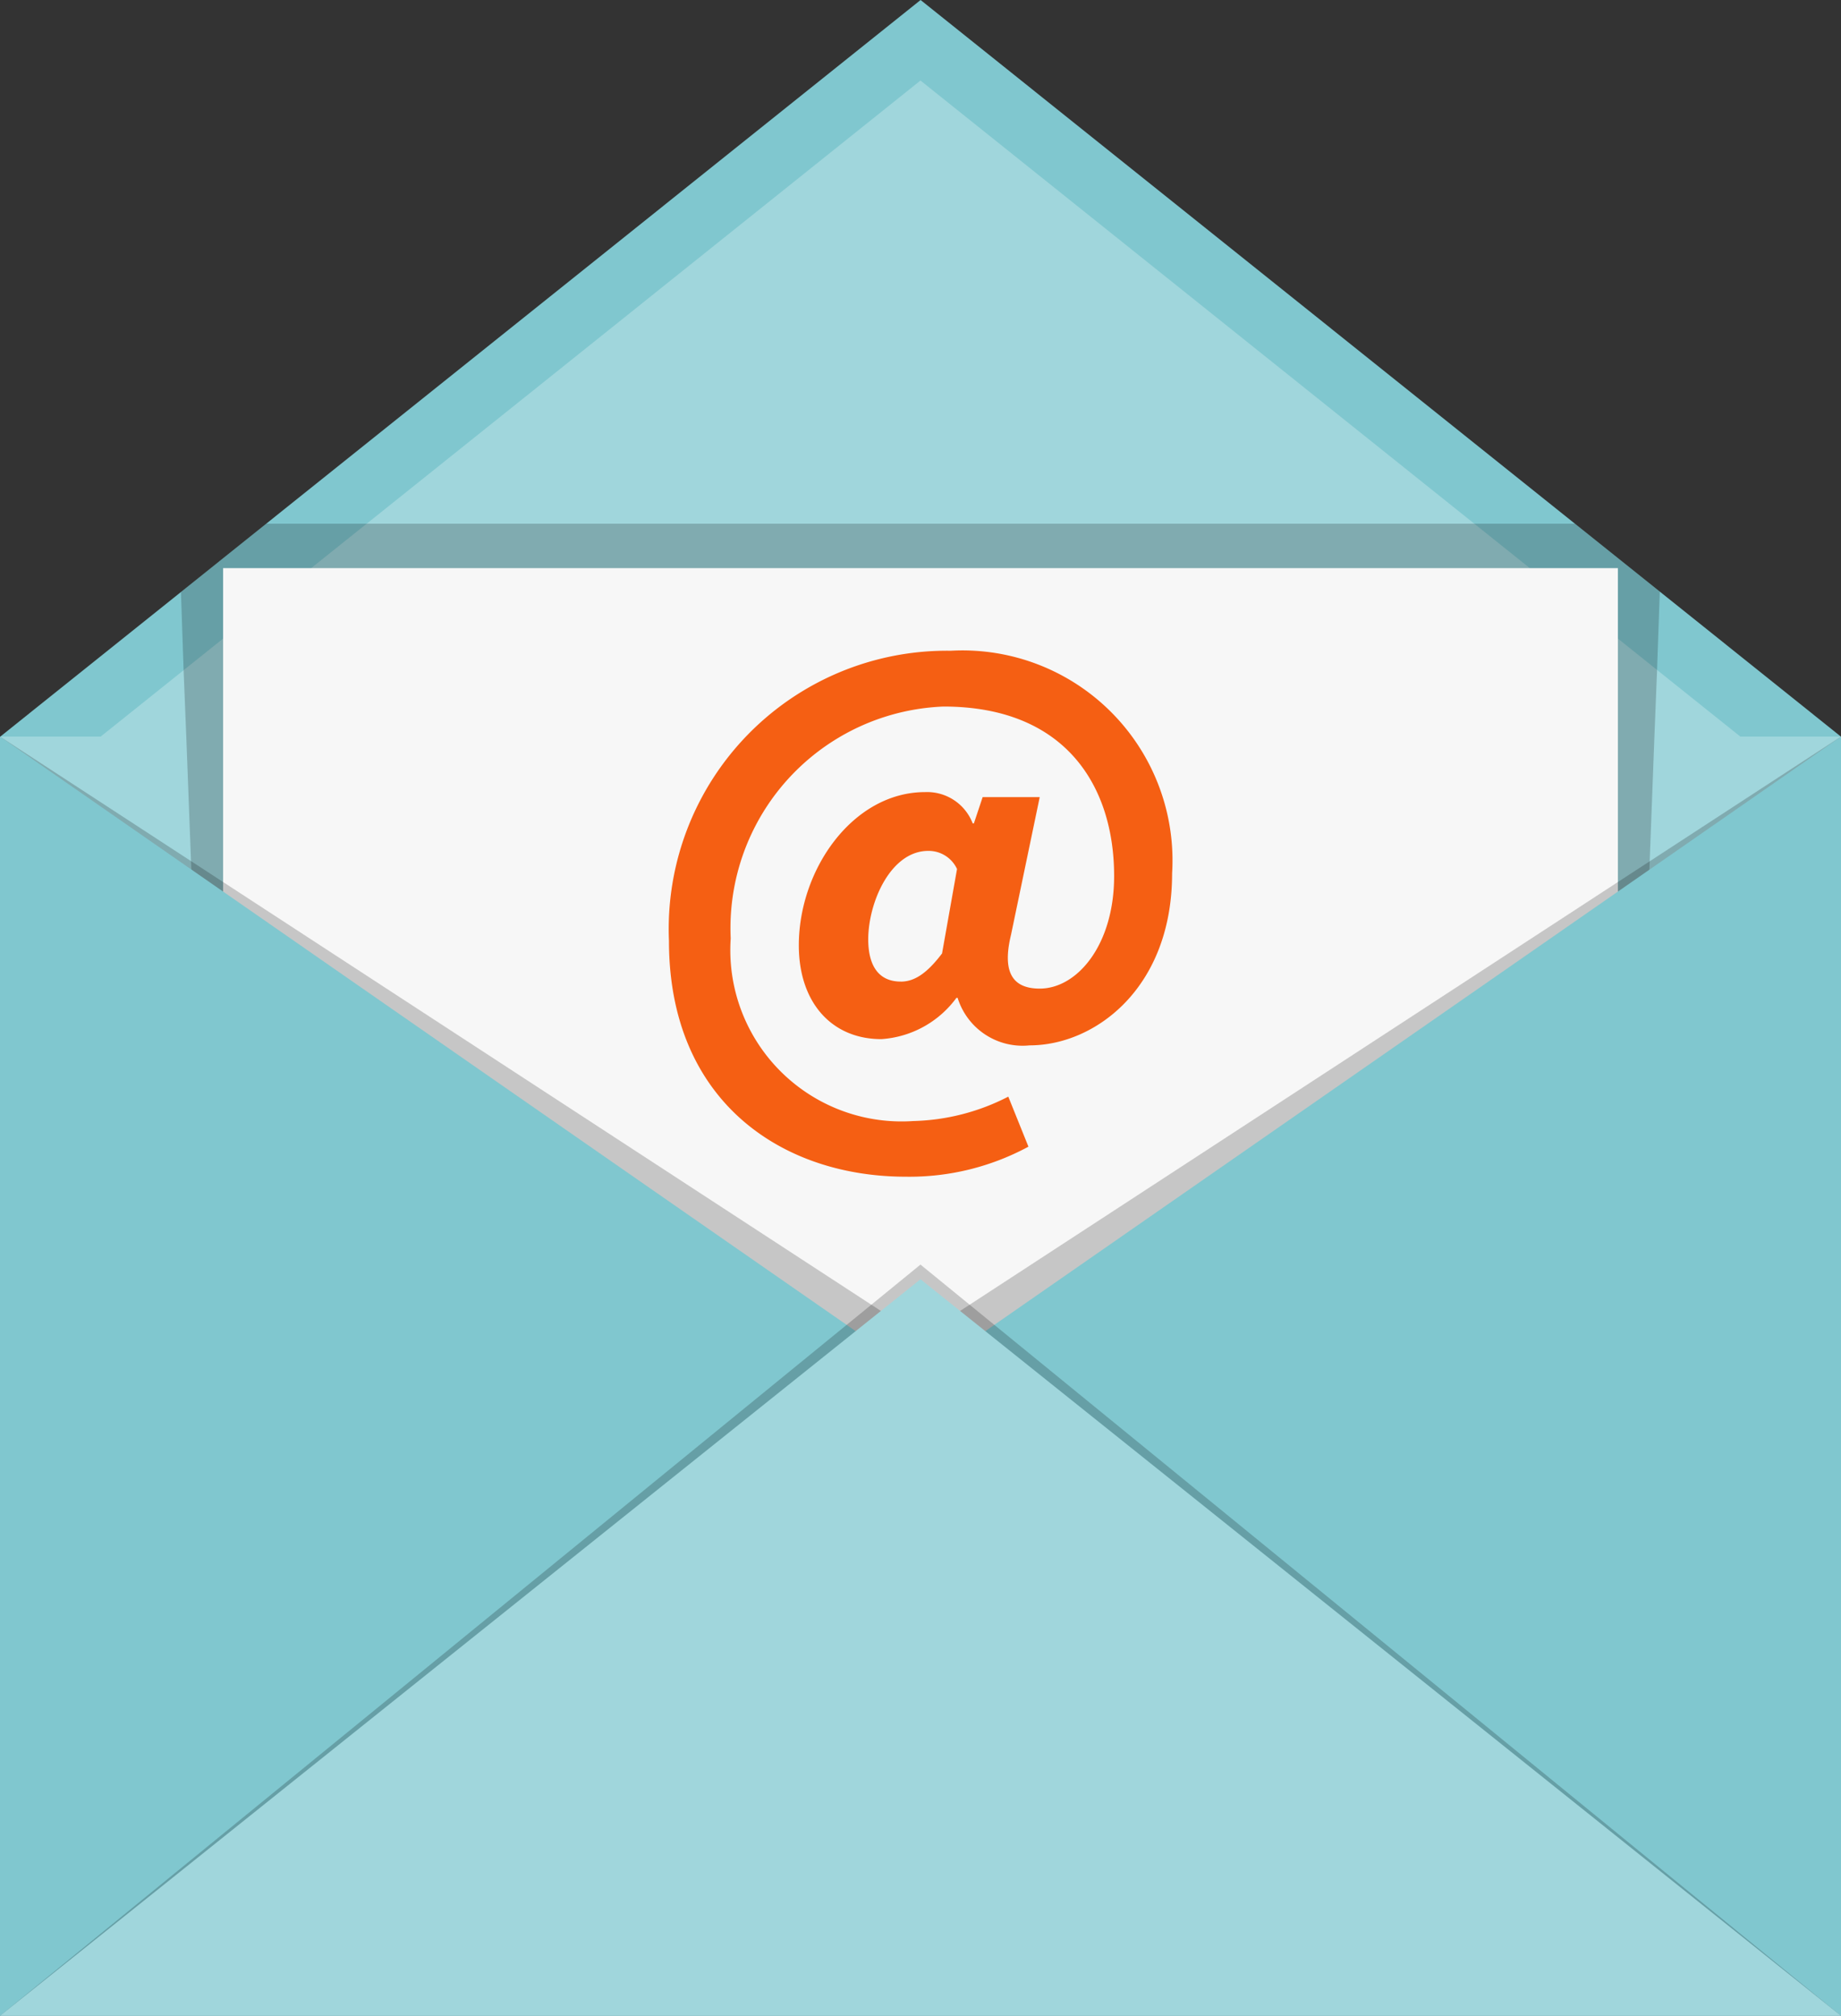 <svg id="Icons" xmlns="http://www.w3.org/2000/svg" viewBox="0 0 54.809 60">
  <rect x="0" y="0" width="54.809" height="60" fill="#333333" stroke="none"/>
  <defs>
    <style>
      .cls-1 {
        fill: #80c7cf;
      }

      .cls-2 {
        fill: #a0d6dc;
      }

      .cls-3 {
        opacity: 0.2;
      }

      .cls-4 {
        fill: #f7f7f7;
      }

      .cls-5 {
        fill: #f55f13;
      }
    </style>
  </defs>
  <title>email</title>
  <g>
    <g>
      <polygon class="cls-1" points="54.809 21.927 0.005 21.927 5.387 17.621 7.925 15.588 27.407 0 46.888 15.588 49.414 17.608 54.809 21.927"/>
      <polygon class="cls-2" points="2.998 21.923 27.404 2.397 51.811 21.923 2.998 21.923"/>
    </g>
    <rect class="cls-2" y="21.923" width="54.809" height="38.077"/>
    <polygon class="cls-3" points="49.414 17.608 49.333 19.946 49.254 21.927 48.165 50.657 6.636 50.657 5.546 21.927 5.466 19.946 5.387 17.621 7.925 15.588 46.888 15.588 49.414 17.608"/>
    <rect class="cls-4" x="6.642" y="16.91" width="41.525" height="33.744"/>
    <polygon class="cls-3" points="0 60 27.404 39.788 0 21.923 0 60"/>
    <polygon class="cls-3" points="54.809 60 27.404 39.788 54.809 21.923 54.809 60"/>
    <polygon class="cls-1" points="0 60 27.404 40.961 0 21.923 0 60"/>
    <polygon class="cls-1" points="54.809 60 27.404 40.961 54.809 21.923 54.809 60"/>
    <polygon class="cls-3" points="0 60 27.404 37.64 54.809 60 0 60"/>
    <polygon class="cls-2" points="0 60 27.404 38.076 54.809 60 0 60"/>
    <path class="cls-5" d="M51.153,37.619a6.252,6.252,0,0,1,6.588,6.627c0,3.407-2.289,5.119-4.244,5.119a2.025,2.025,0,0,1-2.141-1.414h-.036a3.018,3.018,0,0,1-2.235,1.228c-1.47,0-2.457-1.08-2.457-2.792,0-2.271,1.62-4.561,3.761-4.561a1.454,1.454,0,0,1,1.415.931h.036l.261-.782H53.8l-.855,4.1c-.261,1.08.018,1.6.855,1.6,1.117,0,2.215-1.3,2.215-3.35,0-2.662-1.433-5.045-5.081-5.045A6.6,6.6,0,0,0,44.6,46.181a5.1,5.1,0,0,0,5.435,5.436,6.5,6.5,0,0,0,2.829-.726l.6,1.489a7.451,7.451,0,0,1-3.648.894c-3.723,0-7.054-2.271-7.054-7.018A8.283,8.283,0,0,1,51.153,37.619Zm-1.49,9.848c.391,0,.763-.223,1.229-.838l.446-2.513a.931.931,0,0,0-.857-.54c-1.116,0-1.787,1.526-1.787,2.644C48.7,47.057,49.05,47.466,49.664,47.466Z" transform="translate(-22.846 -18.25)"/>
  </g>
</svg>
